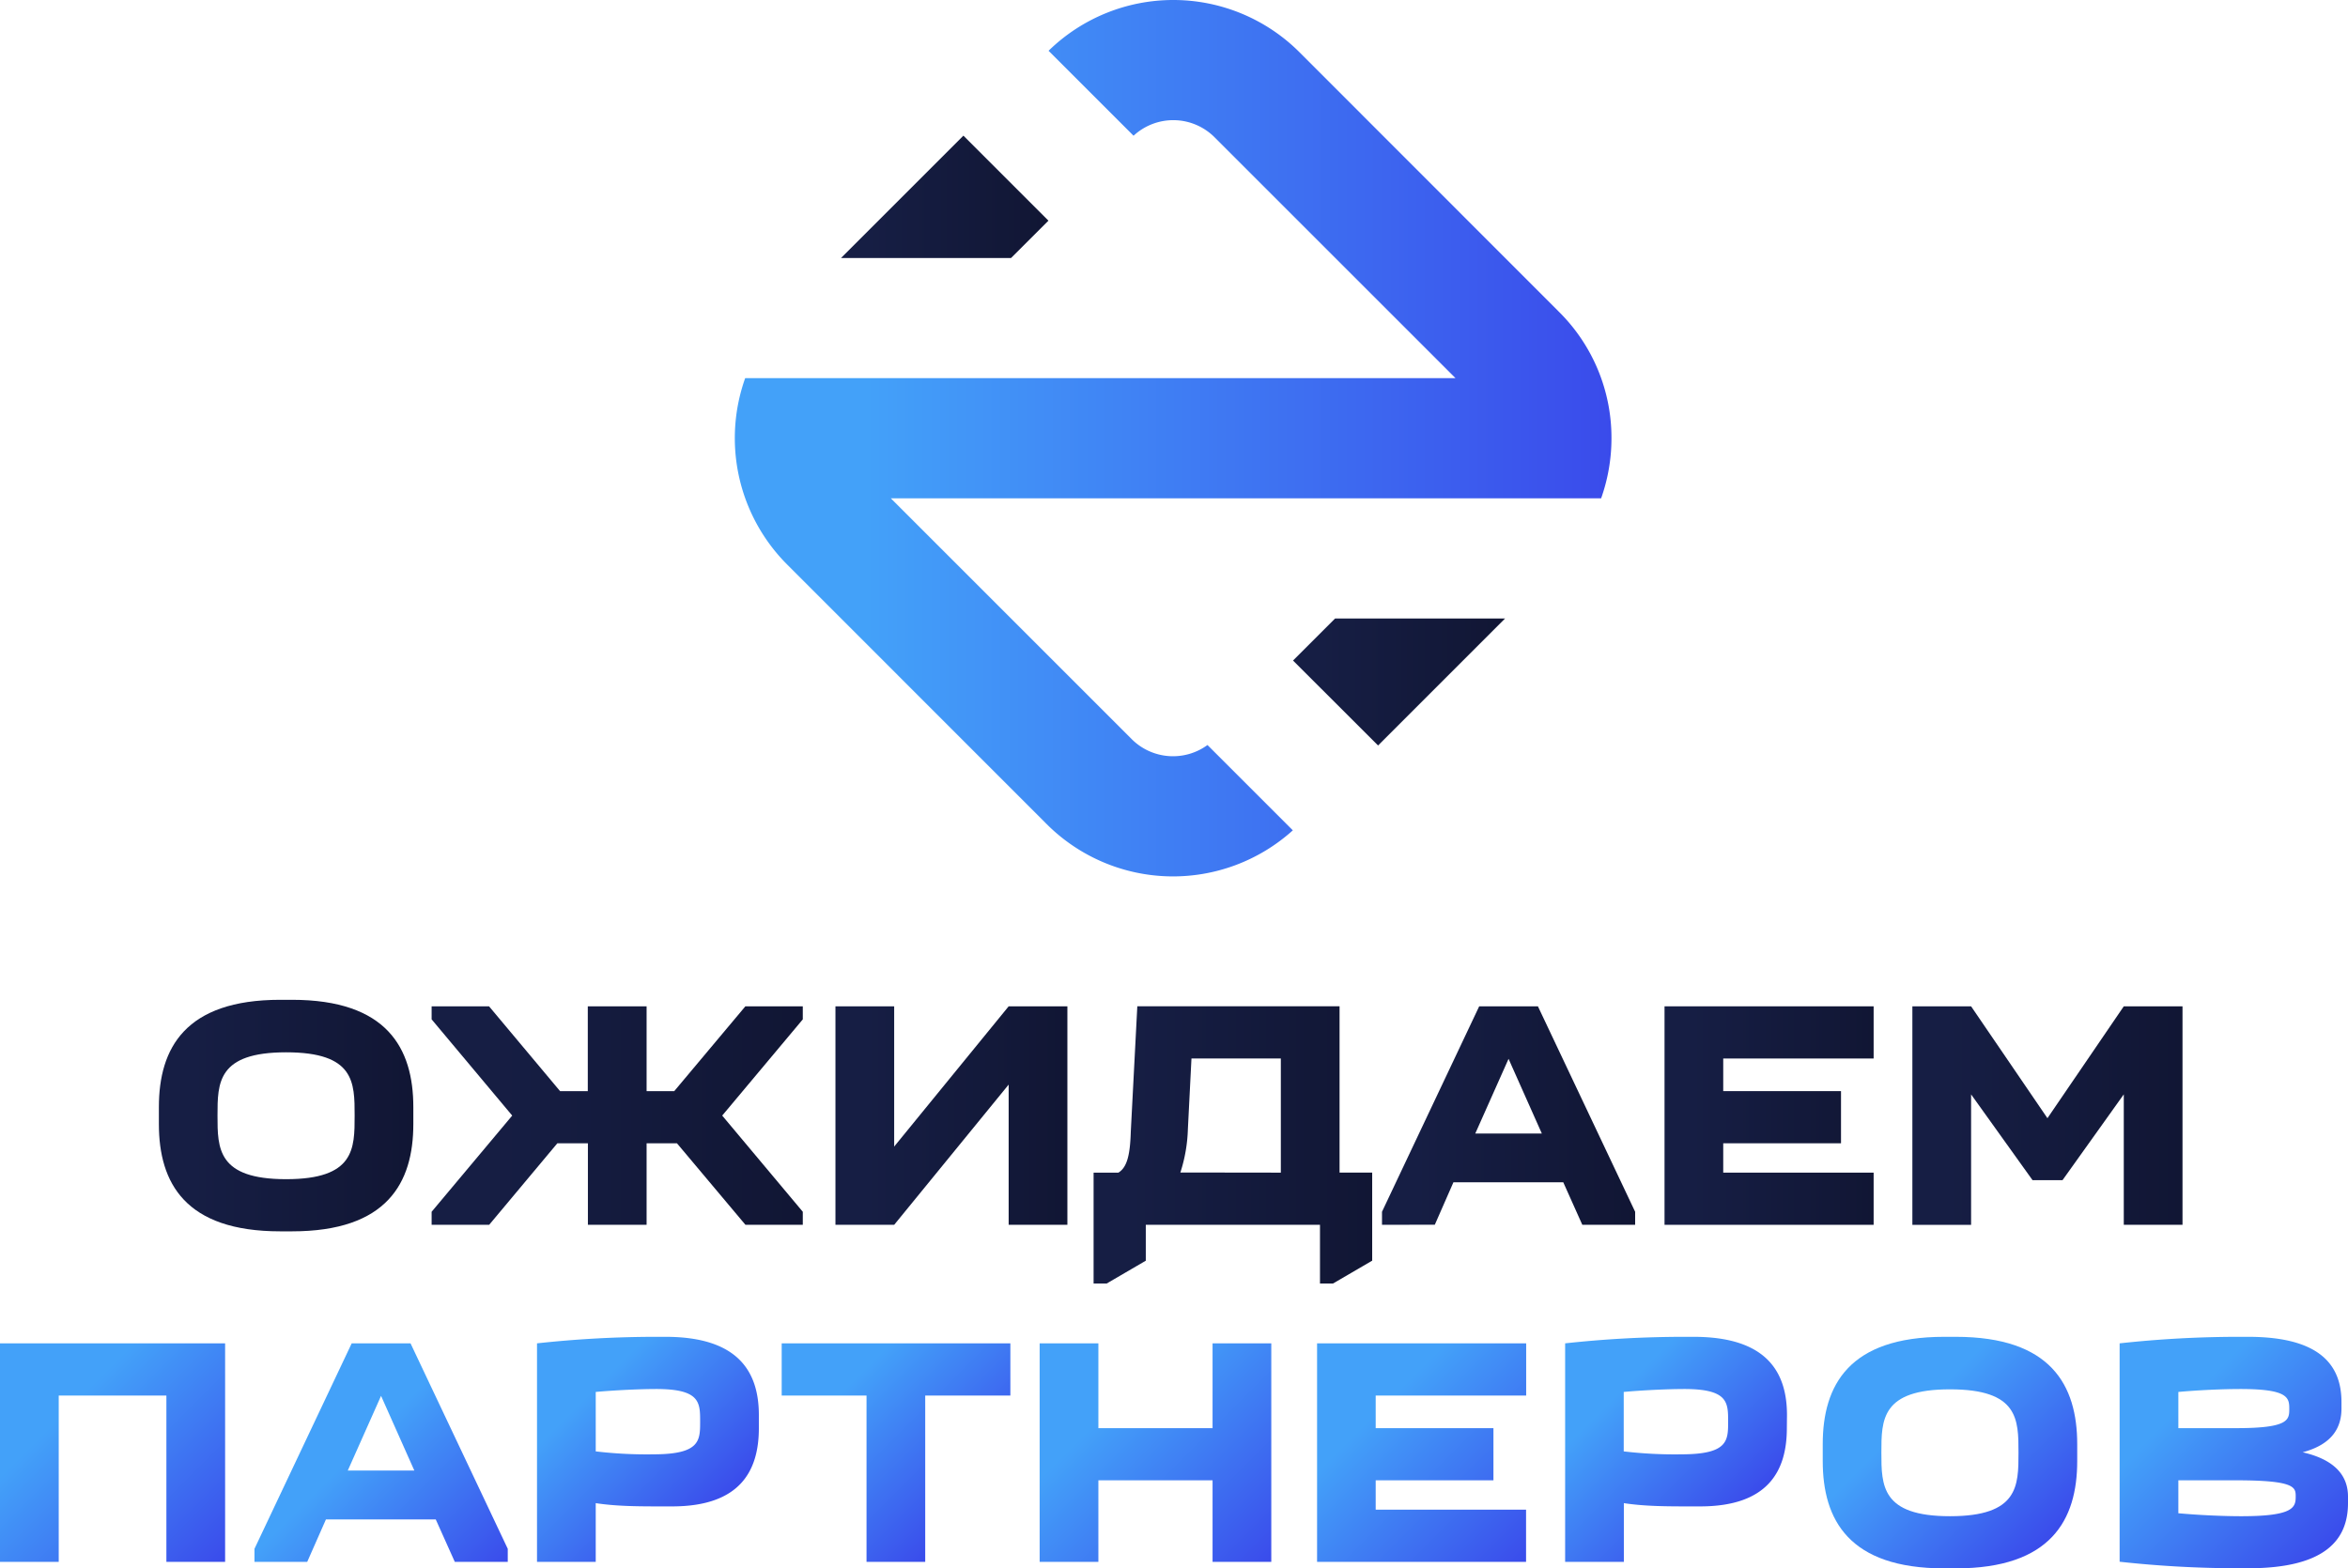 <?xml version="1.0" encoding="UTF-8"?> <svg xmlns="http://www.w3.org/2000/svg" xmlns:xlink="http://www.w3.org/1999/xlink" viewBox="0 0 863.63 577.04"><defs><style>.cls-1{fill:url(#Безымянный_градиент_5);}.cls-2{fill:url(#Безымянный_градиент_5-2);}.cls-3{fill:url(#Безымянный_градиент_5-3);}.cls-4{fill:url(#Безымянный_градиент_5-4);}.cls-5{fill:url(#Безымянный_градиент_5-5);}.cls-6{fill:url(#Безымянный_градиент_5-6);}.cls-7{fill:url(#Безымянный_градиент_5-7);}.cls-8{fill:url(#Безымянный_градиент_6);}.cls-9{fill:url(#Безымянный_градиент_6-2);}.cls-10{fill:url(#Безымянный_градиент_6-3);}.cls-11{fill:url(#Безымянный_градиент_6-4);}.cls-12{fill:url(#Безымянный_градиент_6-5);}.cls-13{fill:url(#Безымянный_градиент_6-6);}.cls-14{fill:url(#Безымянный_градиент_6-7);}.cls-15{fill:url(#Безымянный_градиент_6-8);}.cls-16{fill:url(#Безымянный_градиент_6-9);}.cls-17{fill:url(#Безымянный_градиент_13);}.cls-18{fill:url(#Безымянный_градиент_5-8);}.cls-19{fill:url(#Безымянный_градиент_5-9);}</style><linearGradient id="Безымянный_градиент_5" x1="58.44" y1="410.45" x2="152.03" y2="410.45" gradientUnits="userSpaceOnUse"><stop offset="0.13" stop-color="#161e44"></stop><stop offset="1" stop-color="#111634"></stop></linearGradient><linearGradient id="Безымянный_градиент_5-2" x1="158.76" y1="410.45" x2="295.31" y2="410.45" xlink:href="#Безымянный_градиент_5"></linearGradient><linearGradient id="Безымянный_градиент_5-3" x1="307.32" y1="410.45" x2="392.63" y2="410.45" xlink:href="#Безымянный_градиент_5"></linearGradient><linearGradient id="Безымянный_градиент_5-4" x1="402.24" y1="421.25" x2="504.71" y2="421.25" xlink:href="#Безымянный_градиент_5"></linearGradient><linearGradient id="Безымянный_градиент_5-5" x1="508.32" y1="410.45" x2="601.43" y2="410.45" xlink:href="#Безымянный_градиент_5"></linearGradient><linearGradient id="Безымянный_градиент_5-6" x1="612.24" y1="410.45" x2="689.15" y2="410.45" xlink:href="#Безымянный_градиент_5"></linearGradient><linearGradient id="Безымянный_градиент_5-7" x1="703.43" y1="410.45" x2="802.79" y2="410.45" xlink:href="#Безымянный_градиент_5"></linearGradient><linearGradient id="Безымянный_градиент_6" x1="0.6" y1="493.65" x2="82.2" y2="575.24" gradientUnits="userSpaceOnUse"><stop offset="0.3" stop-color="#43a1f9"></stop><stop offset="1" stop-color="#3a4beb"></stop></linearGradient><linearGradient id="Безымянный_градиент_6-2" x1="105.72" y1="517.89" x2="174.6" y2="586.76" xlink:href="#Безымянный_градиент_6"></linearGradient><linearGradient id="Безымянный_градиент_6-3" x1="194.53" y1="497.23" x2="257.81" y2="560.51" xlink:href="#Безымянный_градиент_6"></linearGradient><linearGradient id="Безымянный_градиент_6-4" x1="296.25" y1="485.52" x2="362.84" y2="552.11" xlink:href="#Безымянный_градиент_6"></linearGradient><linearGradient id="Безымянный_градиент_6-5" x1="383.64" y1="493.05" x2="466.43" y2="575.84" xlink:href="#Безымянный_градиент_6"></linearGradient><linearGradient id="Безымянный_градиент_6-6" x1="483.57" y1="495.12" x2="562.22" y2="573.77" xlink:href="#Безымянный_градиент_6"></linearGradient><linearGradient id="Безымянный_градиент_6-7" x1="572.65" y1="497.23" x2="635.93" y2="560.51" xlink:href="#Безымянный_градиент_6"></linearGradient><linearGradient id="Безымянный_градиент_6-8" x1="682.94" y1="500.15" x2="751.53" y2="568.74" xlink:href="#Безымянный_градиент_6"></linearGradient><linearGradient id="Безымянный_градиент_6-9" x1="777.03" y1="496.85" x2="853.23" y2="573.05" xlink:href="#Безымянный_градиент_6"></linearGradient><linearGradient id="Безымянный_градиент_13" x1="270.29" y1="161.23" x2="592.72" y2="161.23" gradientUnits="userSpaceOnUse"><stop offset="0.15" stop-color="#43a1f9"></stop><stop offset="1" stop-color="#3a4beb"></stop></linearGradient><linearGradient id="Безымянный_градиент_5-8" x1="309.35" y1="72.42" x2="385.63" y2="72.42" xlink:href="#Безымянный_градиент_5"></linearGradient><linearGradient id="Безымянный_градиент_5-9" x1="475.6" y1="250.92" x2="553.59" y2="250.92" xlink:href="#Безымянный_градиент_5"></linearGradient></defs><g id="Слой_2" data-name="Слой 2"><g id="Слой_1-2" data-name="Слой 1"><path class="cls-1" d="M58.44,407.33c0-21.72,9.72-39.48,44.64-39.48h4.32c34.91,0,44.63,17.76,44.63,39.48v6.24c0,21.71-9.72,39.47-44.63,39.47h-4.32c-34.92,0-44.64-17.76-44.64-39.47Zm46.8,26.52c25.2,0,25.2-11.17,25.2-23.4s0-23.28-25.2-23.28S80,398.33,80,410.45,80,433.85,105.24,433.85Z"></path><path class="cls-2" d="M237.83,370.25v31.2H248l26.16-31.2h21.12v4.8l-29.64,35.4,29.64,35.39v4.8H274.19l-25.2-30H237.83v30H216.24v-30H205l-25.08,30H158.76v-4.8l29.64-35.39-29.64-35.4v-4.8h21.12L206,401.45h10.2v-31.2Z"></path><path class="cls-3" d="M371,370.25h21.6v80.39H371V399.05l-42.11,51.59h-21.6V370.25h21.6v51.6Z"></path><path class="cls-4" d="M421.44,463.84l-14.4,8.4h-4.8v-40.8h9.12c3.36-2,4.32-7.08,4.56-15l2.4-46.2h74.39v61.19h12v32.4l-14.4,8.4h-4.8v-21.6H421.44Zm49.67-32.4v-42H438.24l-1.32,26a57,57,0,0,1-2.76,15.95Z"></path><path class="cls-5" d="M508.32,450.64v-4.8l35.75-75.59h21.6l35.76,75.59v4.8H582L575,435H534.59l-6.84,15.6Zm58.79-33.59-12.24-27.48-12.24,27.48Z"></path><path class="cls-6" d="M689.15,389.45H633.83v12h43.32v19.19H633.83v10.8h55.32v19.2H612.24V370.25h76.91Z"></path><path class="cls-7" d="M747.59,434.2,725,402.65v48h-21.6V370.25H725l28.08,41.16,28.08-41.16h21.6v80.39h-21.6v-48L758.63,434.2Z"></path><path class="cls-8" d="M82.8,494.25v80.39H61.2V513.45H21.6v61.19H0V494.25Z"></path><path class="cls-9" d="M93.6,574.64v-4.8l35.76-75.59H151l35.76,75.59v4.8H167.28l-7-15.6H119.88L113,574.64Zm58.8-33.59-12.24-27.48-12.24,27.48Z"></path><path class="cls-10" d="M279.12,525.45c0,15.84-7,28.79-31.92,28.79h-3.36c-8.64,0-16.92,0-24.72-1.2v21.6h-21.6V494.25a402.42,402.42,0,0,1,43.92-2.4h3.36c26.88,0,34.32,13,34.32,28.8Zm-21.6-2.4c0-7.08,0-12-16.2-12-5,0-14.28.36-22.2,1.08V534a159.21,159.21,0,0,0,21.36,1.08C257.52,535.05,257.52,530,257.52,523.05Z"></path><path class="cls-11" d="M318.72,574.64V513.45h-31.2v-19.2h84.11v19.2H340.31v61.19Z"></path><path class="cls-12" d="M404,494.25v31.2h42v-31.2h21.6v80.39H446v-30H404v30h-21.6V494.25Z"></path><path class="cls-13" d="M561.35,513.45H506v12h43.31v19.19H506v10.8h55.31v19.2H484.44V494.25h76.91Z"></path><path class="cls-14" d="M657.23,525.45c0,15.84-7,28.79-31.92,28.79H622c-8.64,0-16.92,0-24.72-1.2v21.6h-21.6V494.25a402.42,402.42,0,0,1,43.92-2.4h3.36c26.88,0,34.32,13,34.32,28.8Zm-21.6-2.4c0-7.08,0-12-16.2-12-5,0-14.28.36-22.2,1.08V534a159.21,159.21,0,0,0,21.36,1.08C635.63,535.05,635.63,530,635.63,523.05Z"></path><path class="cls-15" d="M670.43,531.33c0-21.72,9.72-39.48,44.64-39.48h4.32c34.92,0,44.64,17.76,44.64,39.48v6.24c0,21.71-9.72,39.47-44.64,39.47h-4.32c-34.92,0-44.64-17.76-44.64-39.47Zm46.8,26.52c25.2,0,25.2-11.17,25.2-23.4s0-23.28-25.2-23.28S692,522.33,692,534.45,692,557.85,717.23,557.85Z"></path><path class="cls-16" d="M823.55,491.85h3.36c26.88,0,34.32,10.8,34.32,24v2.4c0,7.08-3.48,13.2-14.28,16.08,12.6,2.88,16.68,9.23,16.68,16.31V553c0,13.2-7.92,24-36.72,24h-3.36a402.42,402.42,0,0,1-43.92-2.4V494.25A402.42,402.42,0,0,1,823.55,491.85Zm-22.32,20.28v13.32h21.36c19.44,0,19.44-3.12,19.44-7.2s-.6-7.2-18-7.2C818.15,511.05,809.15,511.41,801.23,512.13Zm0,32.51v12.12c7.92.72,16.8,1.09,23.16,1.09,19.2,0,20-3.25,20-7.21,0-3.36,0-6-21.84-6Z"></path></g><g id="Слой_2-2" data-name="Слой 2"><path class="cls-17" d="M573.46,114.77,478,19.25a65.66,65.66,0,0,0-92.32-.57l31.26,31.26a21.48,21.48,0,0,1,29.8.57l88.62,88.62H274.09a65.81,65.81,0,0,0,15.41,68.55L385,303.22a65.74,65.74,0,0,0,90.52,2.28l-31.39-31.39a21.51,21.51,0,0,1-27.88-2.17l-88.59-88.6H588.92a65.89,65.89,0,0,0,3.8-22.1A65.21,65.21,0,0,0,573.46,114.77Z"></path><polygon class="cls-18" points="354.36 49.91 309.35 94.92 371.88 94.92 385.63 81.19 354.36 49.91"></polygon><polygon class="cls-19" points="491.08 227.55 475.6 243.03 506.88 274.28 553.59 227.55 491.08 227.55"></polygon></g></g></svg> 